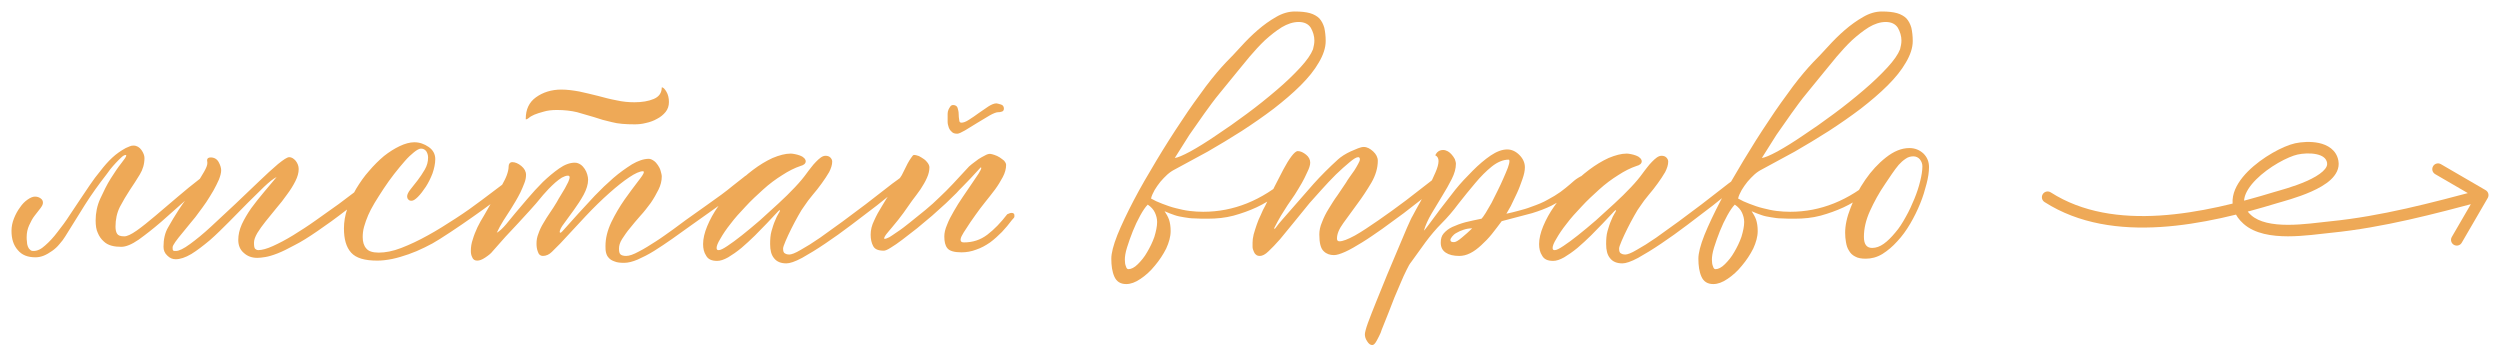 <?xml version="1.0" encoding="UTF-8"?> <svg xmlns="http://www.w3.org/2000/svg" viewBox="6202.54 4977.144 217.483 31.016"><path fill="#EEA957" stroke="none" fill-opacity="1" stroke-width="1" stroke-opacity="1" id="tSvg43c7b607be" d="M 6220.844 4992.568 C 6220.844 4992.736 6220.772 4992.856 6220.628 4992.952 C 6220.004 4993.384 6219.356 4993.936 6218.66 4994.584 C 6217.956 4995.208 6217.252 4995.832 6216.548 4996.456 C 6215.852 4997.056 6215.204 4997.56 6214.604 4997.992 C 6213.98 4998.424 6213.476 4998.616 6213.092 4998.616 C 6212.804 4998.616 6212.516 4998.592 6212.252 4998.52 C 6211.988 4998.448 6211.748 4998.328 6211.556 4998.136 C 6211.34 4997.944 6211.172 4997.704 6211.052 4997.416 C 6210.908 4997.128 6210.86 4996.744 6210.86 4996.312 C 6210.86 4995.688 6210.98 4995.04 6211.268 4994.416 C 6211.556 4993.792 6211.844 4993.192 6212.18 4992.664 C 6212.516 4992.136 6212.804 4991.704 6213.092 4991.344 C 6213.38 4990.984 6213.524 4990.768 6213.524 4990.672 C 6213.524 4990.648 6213.5 4990.624 6213.476 4990.624 C 6213.38 4990.624 6213.236 4990.696 6213.092 4990.84 C 6212.948 4990.984 6212.78 4991.128 6212.612 4991.32 C 6212.444 4991.512 6212.276 4991.68 6212.132 4991.872 C 6211.988 4992.064 6211.868 4992.232 6211.796 4992.328 C 6211.124 4993.192 6210.5 4994.056 6209.924 4994.968 C 6209.356 4995.88 6208.788 4996.792 6208.22 4997.704 C 6208.076 4997.944 6207.908 4998.16 6207.716 4998.376 C 6207.524 4998.616 6207.308 4998.808 6207.068 4998.976 C 6206.828 4999.144 6206.588 4999.288 6206.348 4999.384 C 6206.108 4999.48 6205.868 4999.528 6205.628 4999.528 C 6204.956 4999.528 6204.452 4999.336 6204.092 4998.904 C 6203.708 4998.472 6203.54 4997.92 6203.54 4997.224 C 6203.54 4996.864 6203.612 4996.504 6203.756 4996.144 C 6203.9 4995.784 6204.068 4995.472 6204.284 4995.184 C 6204.476 4994.896 6204.692 4994.68 6204.932 4994.512 C 6205.172 4994.344 6205.388 4994.248 6205.58 4994.248 C 6205.772 4994.248 6205.916 4994.296 6206.06 4994.392 C 6206.204 4994.488 6206.276 4994.608 6206.276 4994.776 C 6206.276 4994.92 6206.204 4995.064 6206.06 4995.256 C 6205.892 4995.472 6205.724 4995.688 6205.556 4995.904 C 6205.364 4996.144 6205.22 4996.432 6205.076 4996.744 C 6204.932 4997.056 6204.86 4997.392 6204.86 4997.776 C 6204.86 4997.896 6204.86 4998.016 6204.884 4998.16 C 6204.884 4998.304 6204.908 4998.448 6204.956 4998.568 C 6205.004 4998.688 6205.052 4998.784 6205.148 4998.856 C 6205.22 4998.952 6205.316 4998.976 6205.46 4998.976 C 6205.772 4998.976 6206.108 4998.832 6206.468 4998.496 C 6206.828 4998.184 6207.188 4997.8 6207.548 4997.32 C 6207.908 4996.864 6208.268 4996.384 6208.604 4995.856 C 6208.908 4995.4 6209.212 4994.944 6209.516 4994.488 C 6209.796 4994.072 6210.076 4993.656 6210.356 4993.24 C 6210.644 4992.808 6210.956 4992.4 6211.292 4991.992 C 6211.604 4991.584 6211.94 4991.2 6212.3 4990.864 C 6212.66 4990.528 6213.044 4990.264 6213.476 4990.024 C 6213.596 4989.976 6213.716 4989.928 6213.812 4989.88 C 6213.908 4989.832 6214.028 4989.808 6214.148 4989.808 C 6214.436 4989.808 6214.676 4989.952 6214.844 4990.192 C 6215.012 4990.432 6215.108 4990.672 6215.108 4990.888 C 6215.108 4991.416 6214.964 4991.896 6214.7 4992.328 C 6214.436 4992.76 6214.148 4993.216 6213.836 4993.672 C 6213.524 4994.152 6213.236 4994.632 6212.972 4995.136 C 6212.708 4995.664 6212.588 4996.24 6212.588 4996.864 C 6212.588 4997.128 6212.636 4997.344 6212.732 4997.488 C 6212.828 4997.632 6213.02 4997.704 6213.356 4997.704 C 6213.596 4997.704 6213.956 4997.536 6214.436 4997.2 C 6214.916 4996.864 6215.444 4996.432 6216.044 4995.928 C 6216.684 4995.384 6217.324 4994.84 6217.964 4994.296 C 6218.636 4993.72 6219.284 4993.192 6219.908 4992.712 C 6220.052 4992.592 6220.196 4992.52 6220.316 4992.472 C 6220.412 4992.424 6220.508 4992.4 6220.604 4992.4C 6220.748 4992.4 6220.844 4992.472 6220.844 4992.568Z M 6223.268 4998.016 C 6223.268 4997.584 6223.364 4997.128 6223.58 4996.648 C 6223.796 4996.192 6224.06 4995.736 6224.396 4995.256 C 6224.732 4994.8 6225.092 4994.344 6225.476 4993.888 C 6225.852 4993.44 6226.228 4992.992 6226.604 4992.544 C 6226.316 4992.688 6225.956 4992.976 6225.524 4993.384 C 6225.052 4993.848 6224.58 4994.312 6224.108 4994.776 C 6223.564 4995.328 6223.02 4995.88 6222.476 4996.432 C 6221.9 4997.008 6221.348 4997.56 6220.796 4998.04 C 6220.22 4998.52 6219.692 4998.928 6219.188 4999.24 C 6218.66 4999.552 6218.204 4999.696 6217.82 4999.696 C 6217.556 4999.696 6217.316 4999.6 6217.1 4999.384 C 6216.86 4999.168 6216.764 4998.904 6216.764 4998.616 C 6216.764 4997.968 6216.884 4997.392 6217.172 4996.912 C 6217.436 4996.432 6217.748 4995.928 6218.084 4995.4 C 6218.276 4995.112 6218.516 4994.752 6218.804 4994.368 C 6219.092 4993.984 6219.356 4993.576 6219.62 4993.192 C 6219.86 4992.808 6220.1 4992.424 6220.292 4992.088 C 6220.484 4991.752 6220.58 4991.512 6220.58 4991.32 C 6220.572 4991.24 6220.564 4991.16 6220.556 4991.08 C 6220.556 4990.936 6220.652 4990.84 6220.868 4990.84 C 6221.18 4990.84 6221.42 4990.984 6221.564 4991.248 C 6221.708 4991.512 6221.78 4991.752 6221.78 4991.968 C 6221.78 4992.184 6221.708 4992.448 6221.588 4992.76 C 6221.444 4993.072 6221.3 4993.384 6221.108 4993.72 C 6220.916 4994.056 6220.7 4994.392 6220.484 4994.728 C 6220.244 4995.064 6220.052 4995.352 6219.86 4995.592 C 6219.668 4995.88 6219.428 4996.168 6219.164 4996.48 C 6218.916 4996.784 6218.668 4997.088 6218.42 4997.392 C 6218.18 4997.68 6217.964 4997.944 6217.796 4998.184 C 6217.628 4998.424 6217.556 4998.568 6217.556 4998.664 C 6217.556 4998.808 6217.556 4998.88 6217.604 4998.928 C 6217.628 4998.976 6217.7 4998.976 6217.844 4998.976 C 6218.108 4998.976 6218.516 4998.784 6219.068 4998.376 C 6219.596 4997.992 6220.22 4997.488 6220.892 4996.864 C 6221.596 4996.208 6222.3 4995.552 6223.004 4994.896 C 6223.692 4994.24 6224.38 4993.584 6225.068 4992.928 C 6225.692 4992.328 6226.244 4991.824 6226.724 4991.416 C 6227.204 4991.032 6227.516 4990.816 6227.708 4990.816 C 6227.9 4990.816 6228.092 4990.936 6228.26 4991.128 C 6228.428 4991.344 6228.524 4991.584 6228.524 4991.848 C 6228.524 4992.184 6228.428 4992.52 6228.236 4992.904 C 6228.044 4993.288 6227.804 4993.672 6227.516 4994.056 C 6227.228 4994.464 6226.916 4994.872 6226.58 4995.256 C 6226.268 4995.64 6225.956 4996.024 6225.644 4996.408 C 6225.356 4996.768 6225.116 4997.104 6224.924 4997.416 C 6224.732 4997.752 6224.636 4998.016 6224.636 4998.256 C 6224.636 4998.544 6224.66 4998.736 6224.756 4998.808 C 6224.852 4998.88 6224.924 4998.904 6224.996 4998.904 C 6225.332 4998.904 6225.764 4998.784 6226.292 4998.544 C 6226.82 4998.304 6227.42 4997.992 6228.044 4997.608 C 6228.668 4997.224 6229.34 4996.792 6230.012 4996.312 C 6230.676 4995.84 6231.34 4995.368 6232.004 4994.896 C 6232.588 4994.456 6233.172 4994.016 6233.756 4993.576 C 6234.196 4993.232 6234.636 4992.888 6235.076 4992.544 C 6235.124 4992.496 6235.196 4992.472 6235.316 4992.424 C 6235.412 4992.376 6235.508 4992.352 6235.604 4992.352 C 6235.7 4992.352 6235.82 4992.376 6235.916 4992.4 C 6236.012 4992.424 6236.06 4992.472 6236.06 4992.52 C 6236.06 4992.568 6236.012 4992.64 6235.964 4992.688 C 6234.764 4993.744 6233.684 4994.632 6232.724 4995.376 C 6231.764 4996.12 6230.9 4996.744 6230.156 4997.248 C 6229.388 4997.776 6228.74 4998.184 6228.164 4998.472 C 6227.588 4998.784 6227.108 4999.024 6226.676 4999.192 C 6226.244 4999.36 6225.908 4999.456 6225.62 4999.504 C 6225.332 4999.552 6225.116 4999.576 6224.924 4999.576 C 6224.444 4999.576 6224.06 4999.432 6223.748 4999.144C 6223.412 4998.856 6223.268 4998.472 6223.268 4998.016Z M 6248.301 4992.304 C 6248.301 4992.4 6248.229 4992.472 6248.133 4992.568 C 6247.077 4993.504 6245.901 4994.416 6244.629 4995.328 C 6243.357 4996.24 6242.085 4997.128 6240.789 4997.944 C 6240.381 4998.208 6239.949 4998.448 6239.493 4998.664 C 6239.013 4998.904 6238.557 4999.096 6238.077 4999.264 C 6237.597 4999.432 6237.117 4999.576 6236.661 4999.672 C 6236.181 4999.768 6235.749 4999.816 6235.365 4999.816 C 6234.261 4999.816 6233.517 4999.6 6233.085 4999.12 C 6232.653 4998.64 6232.461 4997.944 6232.461 4997.008 C 6232.461 4996.456 6232.557 4995.88 6232.749 4995.304 C 6232.941 4994.728 6233.181 4994.152 6233.517 4993.576 C 6233.853 4993.024 6234.213 4992.496 6234.645 4992.016 C 6235.053 4991.536 6235.485 4991.104 6235.941 4990.72 C 6236.397 4990.36 6236.853 4990.072 6237.309 4989.856 C 6237.765 4989.64 6238.197 4989.52 6238.581 4989.52 C 6239.037 4989.52 6239.445 4989.664 6239.829 4989.928 C 6240.213 4990.192 6240.405 4990.552 6240.405 4990.984 C 6240.405 4991.392 6240.309 4991.8 6240.165 4992.232 C 6239.997 4992.664 6239.805 4993.048 6239.589 4993.384 C 6239.349 4993.744 6239.133 4994.032 6238.893 4994.272 C 6238.653 4994.512 6238.485 4994.608 6238.341 4994.608 C 6238.221 4994.608 6238.125 4994.584 6238.053 4994.488 C 6237.981 4994.416 6237.957 4994.32 6237.957 4994.224 C 6237.957 4994.08 6238.053 4993.864 6238.245 4993.624 C 6238.453 4993.36 6238.661 4993.096 6238.869 4992.832 C 6239.085 4992.544 6239.301 4992.232 6239.493 4991.896 C 6239.685 4991.56 6239.781 4991.224 6239.781 4990.84 C 6239.781 4990.624 6239.709 4990.432 6239.613 4990.288 C 6239.493 4990.144 6239.349 4990.072 6239.157 4990.072 C 6239.013 4990.072 6238.797 4990.192 6238.557 4990.384 C 6238.317 4990.576 6238.029 4990.84 6237.741 4991.176 C 6237.453 4991.512 6237.141 4991.872 6236.829 4992.28 C 6236.493 4992.712 6236.205 4993.12 6235.917 4993.552 C 6235.629 4993.984 6235.365 4994.416 6235.125 4994.8 C 6234.885 4995.208 6234.693 4995.568 6234.573 4995.856 C 6234.429 4996.192 6234.309 4996.528 6234.213 4996.864 C 6234.117 4997.2 6234.093 4997.512 6234.093 4997.776 C 6234.093 4998.184 6234.189 4998.52 6234.405 4998.76 C 6234.597 4999 6234.957 4999.12 6235.485 4999.12 C 6236.061 4999.12 6236.709 4999 6237.453 4998.712 C 6238.197 4998.424 6238.965 4998.064 6239.781 4997.608 C 6240.573 4997.176 6241.365 4996.672 6242.181 4996.144 C 6242.997 4995.616 6243.741 4995.088 6244.437 4994.56 C 6245.053 4994.096 6245.669 4993.632 6246.285 4993.168 C 6246.685 4992.848 6247.085 4992.528 6247.485 4992.208 C 6247.605 4992.136 6247.749 4992.088 6247.893 4992.088 C 6247.989 4992.088 6248.085 4992.112 6248.181 4992.16C 6248.253 4992.208 6248.301 4992.256 6248.301 4992.304Z M 6248.277 4987.48 C 6248.277 4986.664 6248.565 4986.04 6249.165 4985.608 C 6249.765 4985.176 6250.509 4984.936 6251.373 4984.936 C 6251.877 4984.936 6252.405 4985.008 6252.933 4985.104 C 6253.461 4985.224 6254.013 4985.344 6254.565 4985.488 C 6255.093 4985.632 6255.645 4985.776 6256.173 4985.872 C 6256.701 4985.992 6257.205 4986.04 6257.733 4986.04 C 6258.405 4986.04 6258.957 4985.944 6259.413 4985.752 C 6259.869 4985.56 6260.109 4985.224 6260.109 4984.744 C 6260.253 4984.744 6260.373 4984.888 6260.517 4985.128 C 6260.661 4985.368 6260.733 4985.68 6260.733 4986.016 C 6260.733 4986.352 6260.637 4986.64 6260.445 4986.88 C 6260.253 4987.12 6259.989 4987.336 6259.701 4987.48 C 6259.413 4987.648 6259.077 4987.768 6258.741 4987.84 C 6258.381 4987.936 6258.045 4987.96 6257.757 4987.96 C 6256.965 4987.96 6256.293 4987.912 6255.765 4987.768 C 6255.213 4987.648 6254.709 4987.504 6254.229 4987.336 C 6253.749 4987.192 6253.245 4987.048 6252.741 4986.904 C 6252.237 4986.784 6251.661 4986.712 6250.989 4986.712 C 6250.533 4986.712 6250.149 4986.76 6249.837 4986.856 C 6249.501 4986.952 6249.237 4987.024 6249.021 4987.12 C 6248.805 4987.216 6248.637 4987.312 6248.541 4987.408 C 6248.421 4987.504 6248.349 4987.528 6248.301 4987.528C 6248.277 4987.528 6248.277 4987.528 6248.277 4987.48Z M 6267.909 4992.64 C 6267.909 4992.928 6267.453 4993.36 6266.589 4993.96 C 6265.293 4994.88 6263.997 4995.8 6262.701 4996.72 C 6262.141 4997.12 6261.581 4997.52 6261.021 4997.92 C 6260.469 4998.304 6259.941 4998.664 6259.437 4998.976 C 6258.933 4999.288 6258.453 4999.528 6258.021 4999.72 C 6257.565 4999.912 6257.181 5000.008 6256.845 5000.008 C 6256.509 5000.008 6256.221 4999.984 6256.005 4999.888 C 6255.789 4999.816 6255.621 4999.72 6255.501 4999.576 C 6255.381 4999.456 6255.309 4999.312 6255.261 4999.12 C 6255.213 4998.928 6255.213 4998.736 6255.213 4998.544 C 6255.213 4997.872 6255.381 4997.2 6255.717 4996.48 C 6256.053 4995.784 6256.437 4995.136 6256.869 4994.512 C 6257.301 4993.912 6257.685 4993.384 6258.021 4992.952 C 6258.357 4992.52 6258.549 4992.256 6258.549 4992.112 C 6258.549 4992.064 6258.525 4992.04 6258.477 4992.04 C 6258.189 4992.04 6257.781 4992.232 6257.277 4992.568 C 6256.773 4992.904 6256.197 4993.36 6255.549 4993.936 C 6254.901 4994.512 6254.205 4995.184 6253.485 4995.952 C 6252.749 4996.744 6252.013 4997.536 6251.277 4998.328 C 6251.037 4998.568 6250.797 4998.808 6250.557 4999.048 C 6250.317 4999.288 6250.053 4999.408 6249.765 4999.408 C 6249.549 4999.408 6249.405 4999.288 6249.333 4999.048 C 6249.237 4998.808 6249.213 4998.568 6249.213 4998.328 C 6249.213 4998.04 6249.261 4997.752 6249.381 4997.464 C 6249.477 4997.176 6249.621 4996.864 6249.813 4996.552 C 6249.981 4996.264 6250.173 4995.952 6250.389 4995.64 C 6250.581 4995.352 6250.797 4995.04 6250.989 4994.704 C 6251.085 4994.536 6251.181 4994.344 6251.325 4994.128 C 6251.445 4993.936 6251.565 4993.72 6251.685 4993.528 C 6251.781 4993.336 6251.877 4993.144 6251.973 4992.976 C 6252.045 4992.808 6252.093 4992.664 6252.093 4992.568 C 6252.093 4992.472 6252.045 4992.424 6251.949 4992.424 C 6251.781 4992.424 6251.613 4992.496 6251.421 4992.592 C 6251.229 4992.712 6251.037 4992.856 6250.845 4993.024 C 6250.653 4993.192 6250.461 4993.384 6250.269 4993.576 C 6250.109 4993.752 6249.949 4993.928 6249.789 4994.104 C 6249.357 4994.632 6248.973 4995.088 6248.613 4995.472 C 6248.261 4995.856 6247.909 4996.24 6247.557 4996.624 C 6247.205 4997 6246.853 4997.376 6246.501 4997.752 C 6246.133 4998.168 6245.765 4998.584 6245.397 4999 C 6245.253 4999.192 6245.037 4999.36 6244.749 4999.552 C 6244.461 4999.744 6244.245 4999.816 6244.053 4999.816 C 6243.837 4999.816 6243.693 4999.72 6243.621 4999.528 C 6243.525 4999.336 6243.501 4999.168 6243.501 4998.976 C 6243.501 4998.64 6243.549 4998.304 6243.669 4997.968 C 6243.765 4997.632 6243.909 4997.272 6244.077 4996.912 C 6244.245 4996.576 6244.437 4996.216 6244.653 4995.88 C 6244.845 4995.544 6245.037 4995.208 6245.229 4994.872 C 6245.373 4994.584 6245.541 4994.32 6245.733 4994.032 C 6245.925 4993.744 6246.093 4993.48 6246.237 4993.192 C 6246.381 4992.928 6246.525 4992.664 6246.621 4992.4 C 6246.717 4992.136 6246.789 4991.872 6246.789 4991.608 C 6246.789 4991.512 6246.813 4991.44 6246.861 4991.368 C 6246.909 4991.296 6247.005 4991.248 6247.101 4991.248 C 6247.365 4991.248 6247.629 4991.368 6247.893 4991.584 C 6248.157 4991.8 6248.301 4992.064 6248.301 4992.352 C 6248.301 4992.592 6248.253 4992.832 6248.157 4993.072 C 6248.061 4993.336 6247.941 4993.6 6247.821 4993.864 C 6247.677 4994.152 6247.533 4994.416 6247.389 4994.656 C 6247.253 4994.88 6247.117 4995.104 6246.981 4995.328 C 6246.765 4995.664 6246.549 4996 6246.333 4996.336 C 6246.117 4996.672 6245.925 4997.032 6245.757 4997.392 C 6246.021 4997.248 6246.285 4996.984 6246.573 4996.648 C 6246.829 4996.336 6247.085 4996.024 6247.341 4995.712 C 6247.701 4995.288 6248.061 4994.864 6248.421 4994.44 C 6248.853 4993.936 6249.285 4993.456 6249.765 4992.976 C 6250.245 4992.52 6250.701 4992.136 6251.181 4991.8 C 6251.661 4991.464 6252.117 4991.296 6252.549 4991.296 C 6252.741 4991.296 6252.909 4991.368 6253.053 4991.464 C 6253.197 4991.56 6253.317 4991.704 6253.413 4991.848 C 6253.509 4991.992 6253.581 4992.16 6253.629 4992.328 C 6253.677 4992.496 6253.701 4992.64 6253.701 4992.784 C 6253.701 4993.192 6253.557 4993.624 6253.317 4994.08 C 6253.053 4994.56 6252.765 4994.992 6252.453 4995.424 C 6252.173 4995.808 6251.893 4996.192 6251.613 4996.576 C 6251.349 4996.912 6251.229 4997.176 6251.229 4997.32 C 6251.229 4997.368 6251.253 4997.392 6251.301 4997.392 C 6251.349 4997.392 6251.493 4997.248 6251.781 4996.912 C 6252.133 4996.52 6252.485 4996.128 6252.837 4995.736 C 6253.317 4995.216 6253.797 4994.696 6254.277 4994.176 C 6254.805 4993.624 6255.333 4993.12 6255.885 4992.64 C 6256.437 4992.16 6256.989 4991.776 6257.517 4991.44 C 6258.045 4991.128 6258.549 4990.96 6258.981 4990.96 C 6259.125 4990.96 6259.269 4991.032 6259.413 4991.128 C 6259.557 4991.224 6259.677 4991.368 6259.773 4991.512 C 6259.869 4991.656 6259.965 4991.824 6260.013 4992.016 C 6260.061 4992.208 6260.109 4992.352 6260.109 4992.496 C 6260.109 4992.88 6260.013 4993.264 6259.821 4993.648 C 6259.629 4994.032 6259.413 4994.416 6259.149 4994.8 C 6258.861 4995.184 6258.573 4995.568 6258.237 4995.928 C 6257.901 4996.312 6257.613 4996.648 6257.349 4996.984 C 6257.061 4997.32 6256.845 4997.656 6256.653 4997.944 C 6256.461 4998.256 6256.389 4998.52 6256.389 4998.76 C 6256.389 4999 6256.413 4999.168 6256.509 4999.264 C 6256.605 4999.36 6256.773 4999.408 6257.013 4999.408 C 6257.277 4999.408 6257.637 4999.288 6258.117 4999.024 C 6258.597 4998.784 6259.077 4998.472 6259.605 4998.136 C 6260.133 4997.8 6260.613 4997.44 6261.093 4997.104 C 6261.461 4996.832 6261.829 4996.56 6262.197 4996.288 C 6262.805 4995.856 6263.413 4995.424 6264.021 4994.992 C 6264.445 4994.688 6264.869 4994.384 6265.293 4994.08 C 6265.653 4993.816 6265.989 4993.552 6266.277 4993.312 C 6266.613 4993.048 6266.949 4992.784 6267.285 4992.52 C 6267.381 4992.424 6267.501 4992.376 6267.645 4992.376C 6267.813 4992.376 6267.909 4992.472 6267.909 4992.64Z M 6272.176 4991.584 C 6271.672 4991.752 6271.144 4992.016 6270.592 4992.376 C 6270.016 4992.736 6269.464 4993.144 6268.936 4993.624 C 6268.408 4994.104 6267.88 4994.584 6267.4 4995.112 C 6266.896 4995.64 6266.464 4996.12 6266.104 4996.6 C 6265.72 4997.08 6265.432 4997.512 6265.216 4997.896 C 6264.976 4998.28 6264.88 4998.544 6264.88 4998.712 C 6264.88 4998.856 6264.928 4998.904 6265.072 4998.904 C 6265.216 4998.904 6265.456 4998.784 6265.816 4998.544 C 6266.176 4998.304 6266.608 4997.992 6267.088 4997.608 C 6267.568 4997.224 6268.096 4996.792 6268.648 4996.312 C 6269.184 4995.824 6269.72 4995.336 6270.256 4994.848 C 6270.784 4994.368 6271.264 4993.888 6271.696 4993.432 C 6272.128 4992.976 6272.464 4992.568 6272.704 4992.232 C 6272.8 4992.088 6272.944 4991.92 6273.088 4991.728 C 6273.232 4991.536 6273.376 4991.368 6273.52 4991.224 C 6273.664 4991.08 6273.808 4990.936 6273.952 4990.84 C 6274.096 4990.744 6274.216 4990.696 6274.36 4990.696 C 6274.528 4990.696 6274.672 4990.744 6274.768 4990.84 C 6274.864 4990.936 6274.936 4991.056 6274.936 4991.2 C 6274.936 4991.488 6274.84 4991.776 6274.672 4992.112 C 6274.48 4992.448 6274.264 4992.76 6274.024 4993.096 C 6273.784 4993.432 6273.52 4993.768 6273.232 4994.104 C 6272.944 4994.44 6272.704 4994.776 6272.512 4995.064 C 6272.368 4995.256 6272.176 4995.544 6271.984 4995.904 C 6271.768 4996.288 6271.576 4996.648 6271.384 4997.032 C 6271.192 4997.416 6271.024 4997.776 6270.88 4998.112 C 6270.736 4998.448 6270.664 4998.664 6270.664 4998.76 C 6270.664 4999 6270.712 4999.144 6270.832 4999.192 C 6270.952 4999.264 6271.072 4999.288 6271.192 4999.288 C 6271.384 4999.288 6271.72 4999.168 6272.2 4998.88 C 6272.68 4998.616 6273.256 4998.256 6273.88 4997.824 C 6274.536 4997.352 6275.192 4996.88 6275.848 4996.408 C 6276.512 4995.912 6277.176 4995.416 6277.84 4994.92 C 6278.408 4994.48 6278.976 4994.04 6279.544 4993.6 C 6280.024 4993.216 6280.384 4992.952 6280.624 4992.784 C 6280.888 4992.568 6281.128 4992.448 6281.32 4992.448 C 6281.44 4992.448 6281.512 4992.544 6281.512 4992.688 C 6281.512 4992.784 6281.464 4992.856 6281.416 4992.904 C 6281.12 4993.152 6280.824 4993.4 6280.528 4993.648 C 6279.96 4994.104 6279.392 4994.56 6278.824 4995.016 C 6278.088 4995.576 6277.352 4996.136 6276.616 4996.696 C 6275.824 4997.296 6275.056 4997.848 6274.336 4998.328 C 6273.592 4998.832 6272.92 4999.24 6272.32 4999.576 C 6271.696 4999.912 6271.24 5000.056 6270.952 5000.056 C 6270.472 5000.056 6270.112 4999.912 6269.872 4999.6 C 6269.632 4999.312 6269.536 4998.904 6269.536 4998.376 C 6269.536 4997.968 6269.56 4997.584 6269.656 4997.248 C 6269.752 4996.912 6269.848 4996.6 6269.968 4996.336 C 6270.064 4996.096 6270.16 4995.88 6270.256 4995.736 C 6270.352 4995.592 6270.4 4995.496 6270.4 4995.448 C 6270.392 4995.44 6270.384 4995.432 6270.376 4995.424 C 6270.328 4995.424 6270.208 4995.544 6270.016 4995.76 C 6269.76 4996.032 6269.504 4996.304 6269.248 4996.576 C 6268.904 4996.928 6268.56 4997.28 6268.216 4997.632 C 6267.832 4998.016 6267.424 4998.376 6267.04 4998.712 C 6266.632 4999.048 6266.248 4999.312 6265.888 4999.528 C 6265.504 4999.744 6265.192 4999.84 6264.928 4999.84 C 6264.448 4999.84 6264.136 4999.696 6263.968 4999.384 C 6263.776 4999.096 6263.704 4998.76 6263.704 4998.376 C 6263.704 4997.92 6263.824 4997.392 6264.064 4996.816 C 6264.304 4996.24 6264.616 4995.664 6265.024 4995.088 C 6265.432 4994.512 6265.888 4993.936 6266.416 4993.384 C 6266.944 4992.832 6267.472 4992.352 6268.048 4991.92 C 6268.624 4991.488 6269.176 4991.152 6269.752 4990.888 C 6270.328 4990.648 6270.856 4990.504 6271.336 4990.504 C 6271.432 4990.504 6271.552 4990.528 6271.696 4990.552 C 6271.84 4990.576 6271.984 4990.624 6272.128 4990.672 C 6272.272 4990.72 6272.392 4990.792 6272.488 4990.888 C 6272.584 4990.984 6272.632 4991.08 6272.632 4991.176C 6272.632 4991.368 6272.464 4991.512 6272.176 4991.584Z M 6284.977 4987.36 C 6284.977 4987.264 6284.977 4987.168 6284.977 4987.048 C 6284.977 4986.928 6285.001 4986.808 6285.049 4986.688 C 6285.097 4986.592 6285.145 4986.496 6285.217 4986.4 C 6285.265 4986.328 6285.361 4986.28 6285.457 4986.28 C 6285.649 4986.28 6285.793 4986.376 6285.841 4986.52 C 6285.889 4986.688 6285.937 4986.856 6285.937 4987.048 C 6285.937 4987.24 6285.961 4987.432 6285.985 4987.576 C 6285.985 4987.744 6286.057 4987.816 6286.177 4987.816 C 6286.345 4987.816 6286.561 4987.744 6286.849 4987.552 C 6287.113 4987.384 6287.401 4987.192 6287.689 4986.976 C 6287.977 4986.784 6288.241 4986.592 6288.529 4986.4 C 6288.793 4986.232 6289.033 4986.136 6289.225 4986.136 C 6289.297 4986.136 6289.417 4986.184 6289.609 4986.232 C 6289.777 4986.28 6289.873 4986.4 6289.873 4986.592 C 6289.873 4986.736 6289.801 4986.832 6289.681 4986.856 C 6289.561 4986.904 6289.465 4986.904 6289.369 4986.904 C 6289.225 4986.904 6288.961 4987 6288.625 4987.192 C 6288.289 4987.384 6287.929 4987.6 6287.545 4987.84 C 6287.193 4988.056 6286.841 4988.272 6286.489 4988.488 C 6286.153 4988.68 6285.937 4988.776 6285.817 4988.776 C 6285.601 4988.776 6285.433 4988.728 6285.337 4988.608 C 6285.217 4988.512 6285.121 4988.368 6285.073 4988.224 C 6285.025 4988.08 6284.977 4987.912 6284.977 4987.744C 6284.977 4987.6 6284.977 4987.456 6284.977 4987.36Z M 6290.161 4995.784 C 6290.305 4995.712 6290.449 4995.664 6290.545 4995.664 C 6290.689 4995.664 6290.785 4995.736 6290.785 4995.856 C 6290.785 4995.904 6290.785 4995.952 6290.785 4996 C 6290.785 4996.048 6290.713 4996.144 6290.569 4996.288 C 6290.305 4996.648 6290.017 4996.984 6289.705 4997.32 C 6289.369 4997.656 6289.033 4997.968 6288.673 4998.232 C 6288.289 4998.496 6287.905 4998.712 6287.473 4998.856 C 6287.041 4999.024 6286.609 4999.096 6286.177 4999.096 C 6285.553 4999.096 6285.145 4998.976 6284.953 4998.736 C 6284.761 4998.496 6284.689 4998.16 6284.689 4997.704 C 6284.689 4997.416 6284.761 4997.08 6284.929 4996.696 C 6285.073 4996.312 6285.289 4995.904 6285.529 4995.496 C 6285.769 4995.088 6286.009 4994.68 6286.297 4994.272 C 6286.553 4993.896 6286.809 4993.52 6287.065 4993.144 C 6287.265 4992.848 6287.465 4992.552 6287.665 4992.256 C 6287.809 4992.016 6287.905 4991.848 6287.905 4991.752 C 6287.905 4991.728 6287.881 4991.704 6287.857 4991.704 C 6287.809 4991.752 6287.713 4991.848 6287.545 4992.04 C 6287.353 4992.248 6287.161 4992.456 6286.969 4992.664 C 6286.737 4992.904 6286.505 4993.144 6286.273 4993.384 C 6286.033 4993.624 6285.865 4993.792 6285.745 4993.936 C 6285.441 4994.232 6285.137 4994.528 6284.833 4994.824 C 6284.433 4995.184 6284.033 4995.544 6283.633 4995.904 C 6283.193 4996.272 6282.753 4996.64 6282.313 4997.008 C 6281.889 4997.336 6281.465 4997.664 6281.041 4997.992 C 6280.657 4998.28 6280.321 4998.52 6280.033 4998.688 C 6279.745 4998.88 6279.529 4998.952 6279.433 4998.952 C 6278.953 4998.952 6278.641 4998.832 6278.497 4998.544 C 6278.353 4998.28 6278.281 4997.944 6278.281 4997.56 C 6278.281 4997.152 6278.377 4996.744 6278.593 4996.312 C 6278.785 4995.88 6279.001 4995.496 6279.241 4995.112 C 6279.505 4994.656 6279.793 4994.2 6280.105 4993.744 C 6280.401 4993.288 6280.697 4992.832 6280.993 4992.376 C 6281.065 4992.232 6281.137 4992.088 6281.209 4991.944 C 6281.305 4991.752 6281.401 4991.56 6281.497 4991.368 C 6281.593 4991.176 6281.713 4991.008 6281.809 4990.864 C 6281.905 4990.72 6281.977 4990.624 6282.049 4990.624 C 6282.193 4990.624 6282.337 4990.672 6282.481 4990.72 C 6282.625 4990.792 6282.769 4990.888 6282.913 4990.984 C 6283.057 4991.08 6283.153 4991.2 6283.249 4991.32 C 6283.345 4991.464 6283.393 4991.584 6283.393 4991.704 C 6283.393 4991.992 6283.321 4992.304 6283.177 4992.616 C 6283.033 4992.952 6282.841 4993.264 6282.625 4993.6 C 6282.385 4993.936 6282.145 4994.272 6281.881 4994.608 C 6281.633 4994.96 6281.385 4995.312 6281.137 4995.664 C 6281.017 4995.832 6280.873 4996.024 6280.681 4996.264 C 6280.497 4996.488 6280.313 4996.712 6280.129 4996.936 C 6279.937 4997.152 6279.793 4997.344 6279.649 4997.512 C 6279.505 4997.704 6279.457 4997.824 6279.457 4997.872 C 6279.457 4997.92 6279.457 4997.92 6279.505 4997.92 C 6279.601 4997.92 6279.721 4997.872 6279.913 4997.776 C 6280.081 4997.68 6280.273 4997.536 6280.489 4997.392 C 6280.705 4997.248 6280.921 4997.104 6281.137 4996.936 C 6281.321 4996.792 6281.505 4996.648 6281.689 4996.504 C 6282.145 4996.136 6282.601 4995.768 6283.057 4995.4 C 6283.489 4995.04 6283.897 4994.68 6284.281 4994.296 C 6284.665 4993.936 6285.049 4993.552 6285.433 4993.144 C 6285.841 4992.704 6286.249 4992.264 6286.657 4991.824 C 6286.753 4991.704 6286.897 4991.56 6287.089 4991.416 C 6287.281 4991.272 6287.473 4991.128 6287.665 4990.984 C 6287.857 4990.864 6288.025 4990.768 6288.217 4990.672 C 6288.385 4990.576 6288.529 4990.528 6288.673 4990.528 C 6288.769 4990.528 6288.889 4990.576 6289.057 4990.624 C 6289.201 4990.672 6289.369 4990.744 6289.513 4990.84 C 6289.657 4990.936 6289.777 4991.032 6289.897 4991.128 C 6289.993 4991.248 6290.065 4991.368 6290.065 4991.488 C 6290.065 4991.824 6289.969 4992.184 6289.777 4992.544 C 6289.585 4992.904 6289.369 4993.264 6289.105 4993.624 C 6288.817 4994.008 6288.529 4994.368 6288.241 4994.728 C 6287.929 4995.112 6287.665 4995.472 6287.425 4995.808 C 6287.273 4996.024 6287.121 4996.24 6286.969 4996.456 C 6286.825 4996.672 6286.681 4996.888 6286.561 4997.08 C 6286.417 4997.272 6286.321 4997.464 6286.225 4997.632 C 6286.129 4997.8 6286.105 4997.92 6286.105 4998.016 C 6286.105 4998.16 6286.201 4998.232 6286.393 4998.232 C 6287.161 4998.232 6287.833 4998.016 6288.433 4997.56C 6289.033 4997.104 6289.609 4996.504 6290.161 4995.784Z M 6300.514 5001.856 C 6300.01 5001.856 6299.673 5001.64 6299.481 5001.208 C 6299.289 5000.776 6299.217 5000.248 6299.217 4999.648 C 6299.217 4999.168 6299.386 4998.496 6299.745 4997.584 C 6300.105 4996.696 6300.586 4995.688 6301.162 4994.584 C 6301.738 4993.48 6302.409 4992.328 6303.13 4991.128 C 6303.85 4989.928 6304.594 4988.752 6305.338 4987.648 C 6306.058 4986.544 6306.778 4985.56 6307.45 4984.648 C 6308.122 4983.76 6308.722 4983.064 6309.202 4982.56 C 6309.586 4982.176 6310.018 4981.72 6310.498 4981.192 C 6310.954 4980.688 6311.434 4980.208 6311.962 4979.752 C 6312.466 4979.32 6312.994 4978.936 6313.546 4978.624 C 6314.074 4978.312 6314.626 4978.144 6315.178 4978.144 C 6315.706 4978.144 6316.162 4978.192 6316.498 4978.288 C 6316.834 4978.384 6317.122 4978.552 6317.314 4978.744 C 6317.506 4978.96 6317.65 4979.224 6317.746 4979.56 C 6317.818 4979.896 6317.866 4980.28 6317.866 4980.712 C 6317.866 4981.312 6317.65 4981.936 6317.266 4982.584 C 6316.882 4983.256 6316.354 4983.904 6315.682 4984.576 C 6315.01 4985.248 6314.218 4985.92 6313.354 4986.592 C 6312.466 4987.264 6311.53 4987.912 6310.57 4988.536 C 6309.586 4989.16 6308.602 4989.76 6307.594 4990.336 C 6306.65 4990.848 6305.706 4991.36 6304.762 4991.872 C 6304.522 4991.992 6304.306 4992.136 6304.09 4992.328 C 6303.874 4992.52 6303.682 4992.736 6303.489 4992.952 C 6303.297 4993.192 6303.13 4993.432 6302.985 4993.672 C 6302.842 4993.936 6302.721 4994.176 6302.673 4994.416 C 6302.962 4994.584 6303.274 4994.728 6303.658 4994.872 C 6304.042 4995.016 6304.426 4995.16 6304.834 4995.256 C 6305.218 4995.352 6305.626 4995.448 6306.034 4995.496 C 6306.442 4995.544 6306.826 4995.568 6307.21 4995.568 C 6309.85 4995.568 6312.298 4994.584 6314.554 4992.616 C 6314.626 4992.544 6314.698 4992.496 6314.794 4992.472 C 6314.866 4992.448 6314.938 4992.424 6315.01 4992.424 C 6315.154 4992.424 6315.25 4992.472 6315.25 4992.568 C 6315.25 4992.64 6315.226 4992.712 6315.178 4992.808 C 6315.13 4992.904 6315.082 4992.952 6315.058 4992.976 C 6314.626 4993.384 6314.122 4993.768 6313.594 4994.152 C 6313.042 4994.536 6312.466 4994.896 6311.842 4995.184 C 6311.218 4995.472 6310.546 4995.712 6309.85 4995.904 C 6309.13 4996.096 6308.386 4996.168 6307.618 4996.168 C 6307.186 4996.168 6306.802 4996.168 6306.466 4996.144 C 6306.13 4996.144 6305.842 4996.096 6305.554 4996.048 C 6305.266 4996 6304.978 4995.952 6304.714 4995.856 C 6304.45 4995.76 6304.162 4995.664 6303.85 4995.52 C 6303.994 4995.736 6304.138 4995.976 6304.234 4996.24 C 6304.33 4996.528 6304.378 4996.864 6304.378 4997.248 C 6304.378 4997.728 6304.234 4998.232 6303.994 4998.76 C 6303.73 4999.288 6303.394 4999.792 6303.01 5000.248 C 6302.626 5000.728 6302.194 5001.112 6301.761 5001.4C 6301.306 5001.712 6300.898 5001.856 6300.514 5001.856Z M 6310.138 4983.424 C 6309.642 4984.032 6309.146 4984.64 6308.65 4985.248 C 6308.17 4985.824 6307.738 4986.424 6307.306 4987.024 C 6306.874 4987.64 6306.442 4988.256 6306.01 4988.872 C 6305.586 4989.544 6305.162 4990.216 6304.738 4990.888 C 6304.978 4990.864 6305.434 4990.672 6306.105 4990.312 C 6306.754 4989.952 6307.498 4989.496 6308.338 4988.92 C 6309.178 4988.368 6310.066 4987.744 6311.002 4987.048 C 6311.914 4986.376 6312.778 4985.68 6313.594 4984.984 C 6314.386 4984.312 6315.082 4983.64 6315.658 4983.016 C 6316.234 4982.392 6316.594 4981.864 6316.762 4981.432 C 6316.834 4981.168 6316.882 4980.904 6316.882 4980.664 C 6316.882 4980.28 6316.762 4979.896 6316.57 4979.56 C 6316.354 4979.224 6315.994 4979.056 6315.514 4979.056 C 6315.034 4979.056 6314.53 4979.224 6314.049 4979.512 C 6313.546 4979.824 6313.066 4980.208 6312.586 4980.64 C 6312.106 4981.096 6311.674 4981.576 6311.242 4982.08C 6310.874 4982.528 6310.506 4982.976 6310.138 4983.424Z M 6303.202 4996.456 C 6303.202 4996.168 6303.13 4995.904 6303.01 4995.64 C 6302.89 4995.376 6302.673 4995.136 6302.386 4994.944 C 6302.194 4995.136 6301.977 4995.448 6301.738 4995.88 C 6301.498 4996.312 6301.282 4996.768 6301.09 4997.248 C 6300.898 4997.728 6300.73 4998.208 6300.586 4998.664 C 6300.441 4999.12 6300.394 4999.48 6300.394 4999.72 C 6300.394 4999.96 6300.417 5000.152 6300.489 5000.32 C 6300.538 5000.488 6300.609 5000.56 6300.706 5000.56 C 6300.945 5000.56 6301.234 5000.416 6301.521 5000.128 C 6301.81 4999.84 6302.097 4999.504 6302.337 4999.072 C 6302.578 4998.664 6302.793 4998.232 6302.962 4997.752C 6303.105 4997.272 6303.202 4996.84 6303.202 4996.456Z M 6328.088 4992.952 C 6327.552 4993.392 6327.016 4993.832 6326.48 4994.272 C 6325.872 4994.744 6325.264 4995.216 6324.656 4995.688 C 6324.032 4996.144 6323.408 4996.6 6322.784 4997.056 C 6322.16 4997.488 6321.584 4997.896 6321.032 4998.232 C 6320.48 4998.568 6320 4998.856 6319.568 4999.048 C 6319.136 4999.24 6318.824 4999.336 6318.584 4999.336 C 6318.248 4999.336 6317.936 4999.24 6317.696 4999 C 6317.432 4998.76 6317.312 4998.28 6317.312 4997.536 C 6317.312 4997.2 6317.384 4996.84 6317.552 4996.456 C 6317.696 4996.072 6317.888 4995.688 6318.128 4995.304 C 6318.368 4994.92 6318.608 4994.512 6318.896 4994.128 C 6319.16 4993.744 6319.4 4993.384 6319.64 4993.024 C 6319.712 4992.904 6319.808 4992.736 6319.952 4992.544 C 6320.096 4992.352 6320.216 4992.16 6320.36 4991.968 C 6320.48 4991.776 6320.6 4991.584 6320.696 4991.392 C 6320.792 4991.224 6320.84 4991.104 6320.84 4991.008 C 6320.84 4990.888 6320.792 4990.816 6320.696 4990.816 C 6320.528 4990.816 6320.264 4990.984 6319.928 4991.272 C 6319.568 4991.56 6319.184 4991.92 6318.752 4992.328 C 6318.32 4992.76 6317.912 4993.192 6317.504 4993.648 C 6317.16 4994.032 6316.816 4994.416 6316.472 4994.8 C 6316.016 4995.36 6315.56 4995.92 6315.104 4996.48 C 6314.704 4996.968 6314.304 4997.456 6313.904 4997.944 C 6313.52 4998.376 6313.184 4998.736 6312.896 4999 C 6312.608 4999.288 6312.344 4999.408 6312.152 4999.408 C 6312.008 4999.408 6311.888 4999.384 6311.792 4999.288 C 6311.696 4999.216 6311.648 4999.12 6311.6 4999 C 6311.552 4998.88 6311.504 4998.76 6311.504 4998.616 C 6311.504 4998.472 6311.504 4998.352 6311.504 4998.256 C 6311.504 4998.064 6311.528 4997.824 6311.6 4997.536 C 6311.672 4997.272 6311.768 4996.984 6311.864 4996.696 C 6311.96 4996.408 6312.08 4996.12 6312.224 4995.832 C 6312.344 4995.544 6312.464 4995.28 6312.608 4995.04 C 6312.872 4994.496 6313.136 4993.952 6313.4 4993.408 C 6313.664 4992.896 6313.928 4992.384 6314.192 4991.872 C 6314.432 4991.416 6314.672 4991.032 6314.888 4990.744 C 6315.104 4990.456 6315.296 4990.288 6315.44 4990.288 C 6315.68 4990.288 6315.92 4990.408 6316.16 4990.6 C 6316.4 4990.792 6316.52 4991.032 6316.52 4991.296 C 6316.52 4991.512 6316.424 4991.8 6316.256 4992.136 C 6316.088 4992.496 6315.944 4992.808 6315.8 4993.048 C 6315.584 4993.432 6315.368 4993.768 6315.176 4994.08 C 6314.968 4994.384 6314.76 4994.688 6314.552 4994.992 C 6314.36 4995.28 6314.168 4995.592 6313.976 4995.904 C 6313.784 4996.24 6313.592 4996.576 6313.4 4996.96 C 6313.4 4997.008 6313.4 4997.032 6313.4 4997.032 C 6313.4 4997.032 6313.424 4997.056 6313.424 4997.08 C 6313.664 4996.744 6313.904 4996.456 6314.12 4996.216 C 6314.344 4995.96 6314.568 4995.704 6314.792 4995.448 C 6315.464 4994.68 6316.136 4993.912 6316.808 4993.144 C 6317.432 4992.448 6318.152 4991.728 6318.944 4991.008 C 6319.04 4990.912 6319.208 4990.792 6319.424 4990.648 C 6319.616 4990.528 6319.832 4990.408 6320.048 4990.312 C 6320.264 4990.216 6320.48 4990.12 6320.672 4990.048 C 6320.864 4989.976 6321.032 4989.928 6321.176 4989.928 C 6321.464 4989.928 6321.728 4990.072 6321.992 4990.312 C 6322.256 4990.552 6322.4 4990.84 6322.4 4991.128 C 6322.4 4991.752 6322.208 4992.4 6321.848 4993.024 C 6321.464 4993.672 6321.056 4994.296 6320.624 4994.872 C 6320.216 4995.432 6319.808 4995.992 6319.4 4996.552 C 6319.016 4997.08 6318.848 4997.512 6318.848 4997.896 C 6318.848 4998.064 6318.92 4998.136 6319.064 4998.136 C 6319.352 4998.136 6319.784 4997.968 6320.408 4997.632 C 6321.008 4997.296 6321.68 4996.84 6322.448 4996.312 C 6323.216 4995.784 6324.008 4995.208 6324.872 4994.56 C 6325.688 4993.928 6326.504 4993.296 6327.32 4992.664 C 6327.44 4992.568 6327.608 4992.496 6327.8 4992.496 C 6327.92 4992.496 6328.016 4992.52 6328.112 4992.568 C 6328.184 4992.616 6328.232 4992.664 6328.232 4992.712 C 6328.232 4992.76 6328.208 4992.784 6328.208 4992.808C 6328.208 4992.832 6328.16 4992.88 6328.088 4992.952Z M 6339.827 4992.616 C 6339.971 4992.52 6340.115 4992.448 6340.283 4992.4 C 6340.427 4992.352 6340.571 4992.328 6340.715 4992.328 C 6340.883 4992.328 6340.979 4992.376 6340.979 4992.448 C 6340.979 4992.544 6340.907 4992.616 6340.787 4992.712 C 6340.475 4992.968 6340.163 4993.224 6339.851 4993.48 C 6339.539 4993.744 6339.203 4994.008 6338.819 4994.272 C 6338.435 4994.536 6337.979 4994.8 6337.499 4995.04 C 6337.019 4995.28 6336.443 4995.496 6335.819 4995.688 C 6335.363 4995.808 6334.907 4995.928 6334.451 4996.048 C 6334.027 4996.16 6333.603 4996.272 6333.179 4996.384 C 6332.891 4996.768 6332.603 4997.152 6332.315 4997.512 C 6332.027 4997.872 6331.715 4998.184 6331.403 4998.472 C 6331.091 4998.76 6330.779 4999 6330.443 4999.168 C 6330.107 4999.336 6329.795 4999.408 6329.483 4999.408 C 6328.979 4999.408 6328.595 4999.312 6328.307 4999.12 C 6328.019 4998.928 6327.875 4998.64 6327.875 4998.256 C 6327.875 4997.92 6327.947 4997.656 6328.139 4997.44 C 6328.331 4997.224 6328.571 4997.032 6328.883 4996.888 C 6329.195 4996.744 6329.579 4996.6 6330.011 4996.48 C 6330.443 4996.384 6330.899 4996.264 6331.427 4996.168 C 6331.499 4996.096 6331.619 4995.928 6331.787 4995.664 C 6331.931 4995.424 6332.099 4995.136 6332.291 4994.8 C 6332.467 4994.448 6332.643 4994.096 6332.819 4993.744 C 6333.011 4993.36 6333.179 4993 6333.323 4992.664 C 6333.467 4992.328 6333.611 4992.016 6333.707 4991.752 C 6333.803 4991.488 6333.851 4991.296 6333.851 4991.152 C 6333.851 4991.08 6333.827 4991.032 6333.779 4991.032 C 6333.299 4991.032 6332.795 4991.248 6332.315 4991.632 C 6331.835 4992.016 6331.355 4992.496 6330.875 4993.072 C 6330.395 4993.648 6329.891 4994.248 6329.411 4994.872 C 6328.931 4995.52 6328.451 4996.072 6327.971 4996.552 C 6327.443 4997.08 6326.987 4997.632 6326.555 4998.208 C 6326.139 4998.784 6325.723 4999.36 6325.307 4999.936 C 6325.187 5000.08 6325.043 5000.32 6324.899 5000.632 C 6324.731 5000.968 6324.563 5001.328 6324.395 5001.736 C 6324.211 5002.168 6324.027 5002.6 6323.843 5003.032 C 6323.675 5003.464 6323.507 5003.896 6323.339 5004.328 C 6323.195 5004.688 6323.051 5005.048 6322.907 5005.408 C 6322.763 5005.744 6322.691 5005.96 6322.643 5006.104 C 6322.547 5006.296 6322.451 5006.536 6322.307 5006.776 C 6322.163 5007.04 6322.043 5007.16 6321.923 5007.16 C 6321.755 5007.16 6321.611 5007.064 6321.467 5006.824 C 6321.323 5006.608 6321.275 5006.416 6321.275 5006.224 C 6321.275 5006.104 6321.347 5005.768 6321.539 5005.24 C 6321.731 5004.712 6321.971 5004.112 6322.259 5003.392 C 6322.571 5002.624 6322.883 5001.856 6323.195 5001.088 C 6323.515 5000.328 6323.835 4999.568 6324.155 4998.808 C 6324.419 4998.184 6324.683 4997.56 6324.947 4996.936 C 6325.187 4996.408 6325.331 4996.072 6325.427 4995.928 C 6325.619 4995.568 6325.835 4995.16 6326.099 4994.704 C 6326.339 4994.264 6326.579 4993.824 6326.819 4993.384 C 6327.059 4992.952 6327.251 4992.52 6327.419 4992.136 C 6327.587 4991.752 6327.683 4991.416 6327.683 4991.152 C 6327.683 4990.912 6327.587 4990.744 6327.395 4990.648 C 6327.539 4990.36 6327.755 4990.192 6328.091 4990.192 C 6328.235 4990.192 6328.355 4990.24 6328.499 4990.312 C 6328.619 4990.384 6328.739 4990.48 6328.835 4990.6 C 6328.931 4990.72 6329.027 4990.84 6329.099 4990.984 C 6329.147 4991.128 6329.195 4991.272 6329.195 4991.392 C 6329.195 4991.8 6329.075 4992.232 6328.835 4992.712 C 6328.595 4993.192 6328.307 4993.696 6327.995 4994.2 C 6327.691 4994.704 6327.387 4995.208 6327.083 4995.712 C 6326.771 4996.24 6326.555 4996.72 6326.411 4997.2 C 6326.435 4997.2 6326.579 4997.032 6326.843 4996.672 C 6327.163 4996.24 6327.483 4995.808 6327.803 4995.376 C 6328.243 4994.808 6328.683 4994.24 6329.123 4993.672 C 6329.603 4993.072 6330.131 4992.52 6330.659 4991.992 C 6331.187 4991.464 6331.691 4991.032 6332.219 4990.672 C 6332.723 4990.336 6333.203 4990.144 6333.659 4990.144 C 6334.043 4990.144 6334.403 4990.312 6334.715 4990.624 C 6335.027 4990.936 6335.195 4991.296 6335.195 4991.704 C 6335.195 4991.992 6335.123 4992.328 6334.979 4992.736 C 6334.835 4993.144 6334.691 4993.552 6334.499 4993.96 C 6334.307 4994.368 6334.139 4994.728 6333.971 4995.064 C 6333.779 4995.4 6333.659 4995.616 6333.587 4995.736 C 6333.947 4995.664 6334.307 4995.568 6334.667 4995.472 C 6335.027 4995.376 6335.387 4995.28 6335.747 4995.136 C 6336.299 4994.944 6336.779 4994.752 6337.187 4994.512 C 6337.595 4994.296 6337.955 4994.08 6338.291 4993.84 C 6338.603 4993.6 6338.891 4993.384 6339.131 4993.168C 6339.371 4992.952 6339.587 4992.76 6339.827 4992.616Z M 6329.027 4998.208 C 6329.171 4998.208 6329.387 4998.088 6329.699 4997.824 C 6330.011 4997.56 6330.323 4997.296 6330.611 4997.008 C 6330.323 4997.008 6330.083 4997.056 6329.867 4997.128 C 6329.627 4997.2 6329.435 4997.296 6329.267 4997.392 C 6329.075 4997.488 6328.955 4997.608 6328.859 4997.728 C 6328.763 4997.848 6328.715 4997.944 6328.715 4998.016C 6328.715 4998.16 6328.811 4998.208 6329.027 4998.208Z M 6344.903 4991.584 C 6344.399 4991.752 6343.871 4992.016 6343.319 4992.376 C 6342.743 4992.736 6342.191 4993.144 6341.663 4993.624 C 6341.135 4994.104 6340.607 4994.584 6340.127 4995.112 C 6339.623 4995.64 6339.191 4996.12 6338.831 4996.6 C 6338.447 4997.08 6338.159 4997.512 6337.943 4997.896 C 6337.703 4998.28 6337.607 4998.544 6337.607 4998.712 C 6337.607 4998.856 6337.655 4998.904 6337.799 4998.904 C 6337.943 4998.904 6338.183 4998.784 6338.543 4998.544 C 6338.903 4998.304 6339.335 4997.992 6339.815 4997.608 C 6340.295 4997.224 6340.823 4996.792 6341.375 4996.312 C 6341.911 4995.824 6342.447 4995.336 6342.983 4994.848 C 6343.511 4994.368 6343.991 4993.888 6344.423 4993.432 C 6344.855 4992.976 6345.191 4992.568 6345.431 4992.232 C 6345.527 4992.088 6345.671 4991.92 6345.815 4991.728 C 6345.959 4991.536 6346.103 4991.368 6346.247 4991.224 C 6346.391 4991.08 6346.535 4990.936 6346.679 4990.84 C 6346.823 4990.744 6346.943 4990.696 6347.087 4990.696 C 6347.255 4990.696 6347.399 4990.744 6347.495 4990.84 C 6347.591 4990.936 6347.663 4991.056 6347.663 4991.2 C 6347.663 4991.488 6347.567 4991.776 6347.399 4992.112 C 6347.207 4992.448 6346.991 4992.76 6346.751 4993.096 C 6346.511 4993.432 6346.247 4993.768 6345.959 4994.104 C 6345.671 4994.44 6345.431 4994.776 6345.239 4995.064 C 6345.095 4995.256 6344.903 4995.544 6344.711 4995.904 C 6344.495 4996.288 6344.303 4996.648 6344.111 4997.032 C 6343.919 4997.416 6343.751 4997.776 6343.607 4998.112 C 6343.463 4998.448 6343.391 4998.664 6343.391 4998.76 C 6343.391 4999 6343.439 4999.144 6343.559 4999.192 C 6343.679 4999.264 6343.799 4999.288 6343.919 4999.288 C 6344.111 4999.288 6344.447 4999.168 6344.927 4998.88 C 6345.407 4998.616 6345.983 4998.256 6346.607 4997.824 C 6347.263 4997.352 6347.919 4996.88 6348.575 4996.408 C 6349.239 4995.912 6349.903 4995.416 6350.567 4994.92 C 6351.135 4994.48 6351.703 4994.04 6352.271 4993.6 C 6352.751 4993.216 6353.111 4992.952 6353.351 4992.784 C 6353.615 4992.568 6353.855 4992.448 6354.047 4992.448 C 6354.167 4992.448 6354.239 4992.544 6354.239 4992.688 C 6354.239 4992.784 6354.191 4992.856 6354.143 4992.904 C 6353.847 4993.152 6353.551 4993.4 6353.255 4993.648 C 6352.687 4994.104 6352.119 4994.56 6351.551 4995.016 C 6350.815 4995.576 6350.079 4996.136 6349.343 4996.696 C 6348.551 4997.296 6347.783 4997.848 6347.063 4998.328 C 6346.319 4998.832 6345.647 4999.24 6345.047 4999.576 C 6344.423 4999.912 6343.967 5000.056 6343.679 5000.056 C 6343.199 5000.056 6342.839 4999.912 6342.599 4999.6 C 6342.359 4999.312 6342.263 4998.904 6342.263 4998.376 C 6342.263 4997.968 6342.287 4997.584 6342.383 4997.248 C 6342.479 4996.912 6342.575 4996.6 6342.695 4996.336 C 6342.791 4996.096 6342.887 4995.88 6342.983 4995.736 C 6343.079 4995.592 6343.127 4995.496 6343.127 4995.448 C 6343.119 4995.44 6343.111 4995.432 6343.103 4995.424 C 6343.055 4995.424 6342.935 4995.544 6342.743 4995.76 C 6342.487 4996.032 6342.231 4996.304 6341.975 4996.576 C 6341.631 4996.928 6341.287 4997.28 6340.943 4997.632 C 6340.559 4998.016 6340.151 4998.376 6339.767 4998.712 C 6339.359 4999.048 6338.975 4999.312 6338.615 4999.528 C 6338.231 4999.744 6337.919 4999.84 6337.655 4999.84 C 6337.175 4999.84 6336.863 4999.696 6336.695 4999.384 C 6336.503 4999.096 6336.431 4998.76 6336.431 4998.376 C 6336.431 4997.92 6336.551 4997.392 6336.791 4996.816 C 6337.031 4996.24 6337.343 4995.664 6337.751 4995.088 C 6338.159 4994.512 6338.615 4993.936 6339.143 4993.384 C 6339.671 4992.832 6340.199 4992.352 6340.775 4991.92 C 6341.351 4991.488 6341.903 4991.152 6342.479 4990.888 C 6343.055 4990.648 6343.583 4990.504 6344.063 4990.504 C 6344.159 4990.504 6344.279 4990.528 6344.423 4990.552 C 6344.567 4990.576 6344.711 4990.624 6344.855 4990.672 C 6344.999 4990.72 6345.119 4990.792 6345.215 4990.888 C 6345.311 4990.984 6345.359 4991.08 6345.359 4991.176C 6345.359 4991.368 6345.191 4991.512 6344.903 4991.584Z M 6351.584 5001.856 C 6351.08 5001.856 6350.744 5001.64 6350.552 5001.208 C 6350.36 5000.776 6350.288 5000.248 6350.288 4999.648 C 6350.288 4999.168 6350.456 4998.496 6350.816 4997.584 C 6351.176 4996.696 6351.656 4995.688 6352.232 4994.584 C 6352.808 4993.48 6353.48 4992.328 6354.2 4991.128 C 6354.92 4989.928 6355.664 4988.752 6356.408 4987.648 C 6357.128 4986.544 6357.848 4985.56 6358.52 4984.648 C 6359.192 4983.76 6359.792 4983.064 6360.272 4982.56 C 6360.656 4982.176 6361.088 4981.72 6361.568 4981.192 C 6362.024 4980.688 6362.504 4980.208 6363.032 4979.752 C 6363.536 4979.32 6364.064 4978.936 6364.616 4978.624 C 6365.144 4978.312 6365.696 4978.144 6366.248 4978.144 C 6366.776 4978.144 6367.232 4978.192 6367.568 4978.288 C 6367.904 4978.384 6368.192 4978.552 6368.384 4978.744 C 6368.576 4978.96 6368.72 4979.224 6368.816 4979.56 C 6368.888 4979.896 6368.936 4980.28 6368.936 4980.712 C 6368.936 4981.312 6368.72 4981.936 6368.336 4982.584 C 6367.952 4983.256 6367.424 4983.904 6366.752 4984.576 C 6366.08 4985.248 6365.288 4985.92 6364.424 4986.592 C 6363.536 4987.264 6362.6 4987.912 6361.64 4988.536 C 6360.656 4989.16 6359.672 4989.76 6358.664 4990.336 C 6357.72 4990.848 6356.776 4991.36 6355.832 4991.872 C 6355.592 4991.992 6355.376 4992.136 6355.16 4992.328 C 6354.944 4992.52 6354.752 4992.736 6354.56 4992.952 C 6354.368 4993.192 6354.2 4993.432 6354.056 4993.672 C 6353.912 4993.936 6353.792 4994.176 6353.744 4994.416 C 6354.032 4994.584 6354.344 4994.728 6354.728 4994.872 C 6355.112 4995.016 6355.496 4995.16 6355.904 4995.256 C 6356.288 4995.352 6356.696 4995.448 6357.104 4995.496 C 6357.512 4995.544 6357.896 4995.568 6358.28 4995.568 C 6360.92 4995.568 6363.368 4994.584 6365.624 4992.616 C 6365.696 4992.544 6365.768 4992.496 6365.864 4992.472 C 6365.936 4992.448 6366.008 4992.424 6366.08 4992.424 C 6366.224 4992.424 6366.32 4992.472 6366.32 4992.568 C 6366.32 4992.64 6366.296 4992.712 6366.248 4992.808 C 6366.2 4992.904 6366.152 4992.952 6366.128 4992.976 C 6365.696 4993.384 6365.192 4993.768 6364.664 4994.152 C 6364.112 4994.536 6363.536 4994.896 6362.912 4995.184 C 6362.288 4995.472 6361.616 4995.712 6360.92 4995.904 C 6360.2 4996.096 6359.456 4996.168 6358.688 4996.168 C 6358.256 4996.168 6357.872 4996.168 6357.536 4996.144 C 6357.2 4996.144 6356.912 4996.096 6356.624 4996.048 C 6356.336 4996 6356.048 4995.952 6355.784 4995.856 C 6355.52 4995.76 6355.232 4995.664 6354.92 4995.52 C 6355.064 4995.736 6355.208 4995.976 6355.304 4996.24 C 6355.4 4996.528 6355.448 4996.864 6355.448 4997.248 C 6355.448 4997.728 6355.304 4998.232 6355.064 4998.76 C 6354.8 4999.288 6354.464 4999.792 6354.08 5000.248 C 6353.696 5000.728 6353.264 5001.112 6352.832 5001.4C 6352.376 5001.712 6351.968 5001.856 6351.584 5001.856Z M 6361.208 4983.424 C 6360.712 4984.032 6360.216 4984.64 6359.72 4985.248 C 6359.24 4985.824 6358.808 4986.424 6358.376 4987.024 C 6357.944 4987.64 6357.512 4988.256 6357.08 4988.872 C 6356.656 4989.544 6356.232 4990.216 6355.808 4990.888 C 6356.048 4990.864 6356.504 4990.672 6357.176 4990.312 C 6357.824 4989.952 6358.568 4989.496 6359.408 4988.92 C 6360.248 4988.368 6361.136 4987.744 6362.072 4987.048 C 6362.984 4986.376 6363.848 4985.68 6364.664 4984.984 C 6365.456 4984.312 6366.152 4983.64 6366.728 4983.016 C 6367.304 4982.392 6367.664 4981.864 6367.832 4981.432 C 6367.904 4981.168 6367.952 4980.904 6367.952 4980.664 C 6367.952 4980.28 6367.832 4979.896 6367.64 4979.56 C 6367.424 4979.224 6367.064 4979.056 6366.584 4979.056 C 6366.104 4979.056 6365.6 4979.224 6365.12 4979.512 C 6364.616 4979.824 6364.136 4980.208 6363.656 4980.64 C 6363.176 4981.096 6362.744 4981.576 6362.312 4982.08C 6361.944 4982.528 6361.576 4982.976 6361.208 4983.424Z M 6354.272 4996.456 C 6354.272 4996.168 6354.2 4995.904 6354.08 4995.64 C 6353.96 4995.376 6353.744 4995.136 6353.456 4994.944 C 6353.264 4995.136 6353.048 4995.448 6352.808 4995.88 C 6352.568 4996.312 6352.352 4996.768 6352.16 4997.248 C 6351.968 4997.728 6351.8 4998.208 6351.656 4998.664 C 6351.512 4999.12 6351.464 4999.48 6351.464 4999.72 C 6351.464 4999.96 6351.488 5000.152 6351.56 5000.32 C 6351.608 5000.488 6351.68 5000.56 6351.776 5000.56 C 6352.016 5000.56 6352.304 5000.416 6352.592 5000.128 C 6352.88 4999.84 6353.168 4999.504 6353.408 4999.072 C 6353.648 4998.664 6353.864 4998.232 6354.032 4997.752C 6354.176 4997.272 6354.272 4996.84 6354.272 4996.456Z M 6370.351 4991.68 C 6370.351 4992.112 6370.279 4992.592 6370.135 4993.144 C 6369.991 4993.696 6369.823 4994.272 6369.583 4994.848 C 6369.343 4995.448 6369.055 4996.024 6368.719 4996.6 C 6368.383 4997.176 6367.999 4997.704 6367.591 4998.136 C 6367.183 4998.592 6366.751 4998.952 6366.295 4999.24 C 6365.815 4999.528 6365.335 4999.648 6364.855 4999.648 C 6364.471 4999.648 6364.159 4999.6 6363.919 4999.456 C 6363.679 4999.336 6363.511 4999.168 6363.391 4998.952 C 6363.247 4998.736 6363.175 4998.496 6363.127 4998.208 C 6363.079 4997.944 6363.055 4997.68 6363.055 4997.392 C 6363.055 4996.768 6363.199 4996.048 6363.535 4995.208 C 6363.847 4994.368 6364.279 4993.552 6364.807 4992.784 C 6365.335 4992.016 6365.935 4991.368 6366.607 4990.84 C 6367.279 4990.312 6367.951 4990.024 6368.647 4990.024 C 6369.127 4990.024 6369.535 4990.192 6369.871 4990.504C 6370.183 4990.816 6370.351 4991.2 6370.351 4991.68Z M 6368.983 4990.744 C 6368.743 4990.744 6368.503 4990.816 6368.311 4990.96 C 6368.095 4991.104 6367.903 4991.272 6367.711 4991.488 C 6367.519 4991.728 6367.327 4991.968 6367.135 4992.256 C 6366.935 4992.552 6366.735 4992.848 6366.535 4993.144 C 6366.007 4993.912 6365.575 4994.704 6365.215 4995.496 C 6364.855 4996.288 6364.687 4997.032 6364.687 4997.752 C 6364.687 4998.4 6364.927 4998.712 6365.407 4998.712 C 6365.743 4998.712 6366.079 4998.592 6366.415 4998.352 C 6366.751 4998.112 6367.087 4997.776 6367.423 4997.368 C 6367.759 4996.984 6368.047 4996.528 6368.335 4996 C 6368.623 4995.496 6368.863 4994.968 6369.079 4994.44 C 6369.295 4993.912 6369.463 4993.408 6369.583 4992.904 C 6369.703 4992.424 6369.775 4991.992 6369.775 4991.608 C 6369.775 4991.392 6369.703 4991.2 6369.559 4991.008C 6369.415 4990.84 6369.223 4990.744 6368.983 4990.744Z"></path><path fill="#EEA957" stroke="none" fill-opacity="1" stroke-width="1" stroke-opacity="1" id="tSvg11ffd04a9a" d="M 6380.94 4993.879 C 6380.708 4993.73 6380.399 4993.797 6380.25 4994.03 C 6380.101 4994.262 6380.168 4994.572 6380.401 4994.721C 6380.581 4994.44 6380.76 4994.159 6380.94 4993.879Z M 6400.472 4994.345 C 6400.423 4994.185 6400.375 4994.026 6400.326 4993.866Z M 6405.472 4991.214 C 6405.308 4991.244 6405.144 4991.274 6404.98 4991.304Z M 6402.307 4990.099 C 6402.343 4990.262 6402.378 4990.424 6402.414 4990.587Z M 6398.042 4996.239 C 6397.931 4996.363 6397.821 4996.488 6397.71 4996.612 C 6397.71 4996.612 6397.71 4996.612 6397.71 4996.612C 6397.821 4996.488 6397.931 4996.363 6398.042 4996.239Z M 6405.28 4996.897 C 6405.263 4996.731 6405.247 4996.565 6405.23 4996.4Z M 6418.955 4994.37 C 6419.094 4994.131 6419.013 4993.825 6418.774 4993.687 C 6417.477 4992.933 6416.18 4992.179 6414.883 4991.426 C 6414.644 4991.287 6414.338 4991.368 6414.2 4991.607 C 6414.061 4991.846 6414.142 4992.152 6414.381 4992.291 C 6415.534 4992.96 6416.686 4993.63 6417.839 4994.3 C 6417.169 4995.453 6416.5 4996.606 6415.83 4997.759 C 6415.691 4997.997 6415.772 4998.303 6416.011 4998.442 C 6416.25 4998.581 6416.556 4998.5 6416.694 4998.261C 6417.448 4996.964 6418.201 4995.667 6418.955 4994.37Z M 6380.401 4994.721 C 6383.393 4996.638 6386.954 4997.112 6390.49 4996.89 C 6394.028 4996.668 6397.588 4995.746 6400.617 4994.823 C 6400.52 4994.504 6400.423 4994.185 6400.326 4993.866 C 6397.318 4994.783 6393.847 4995.677 6390.428 4995.892 C 6387.008 4996.106 6383.687 4995.639 6380.94 4993.879C 6380.76 4994.159 6380.581 4994.44 6380.401 4994.721Z M 6400.617 4994.823 C 6401.019 4994.701 6402.402 4994.348 6403.622 4993.804 C 6404.231 4993.532 6404.844 4993.195 6405.289 4992.784 C 6405.733 4992.373 6406.09 4991.811 6405.964 4991.124 C 6405.636 4991.184 6405.308 4991.244 6404.98 4991.304 C 6405.017 4991.506 6404.938 4991.746 6404.611 4992.049 C 6404.284 4992.35 6403.788 4992.635 6403.215 4992.891 C 6402.07 4993.401 6400.789 4993.725 6400.326 4993.866C 6400.423 4994.185 6400.52 4994.504 6400.617 4994.823Z M 6405.964 4991.124 C 6405.788 4990.162 6404.994 4989.74 6404.27 4989.584 C 6403.543 4989.427 6402.738 4989.493 6402.2 4989.61 C 6402.271 4989.936 6402.343 4990.262 6402.414 4990.587 C 6402.855 4990.491 6403.51 4990.443 6404.059 4990.561 C 6404.611 4990.681 6404.91 4990.923 6404.98 4991.304C 6405.308 4991.244 6405.636 4991.184 6405.964 4991.124Z M 6402.2 4989.61 C 6401.661 4989.728 6400.939 4990.038 6400.215 4990.456 C 6399.485 4990.877 6398.717 4991.429 6398.092 4992.057 C 6397.475 4992.677 6396.953 4993.417 6396.8 4994.217 C 6396.639 4995.063 6396.908 4995.898 6397.71 4996.612 C 6397.932 4996.363 6398.153 4996.114 6398.375 4995.865 C 6397.81 4995.363 6397.694 4994.873 6397.783 4994.404 C 6397.881 4993.888 6398.244 4993.322 6398.801 4992.763 C 6399.349 4992.211 6400.042 4991.71 6400.715 4991.322 C 6401.394 4990.931 6402.015 4990.675 6402.414 4990.587C 6402.343 4990.262 6402.271 4989.936 6402.2 4989.61Z M 6397.71 4996.612 C 6398.699 4997.493 6400.196 4997.7 6401.572 4997.702 C 6402.965 4997.703 6404.405 4997.487 6405.33 4997.395 C 6405.297 4997.063 6405.263 4996.731 6405.23 4996.4 C 6404.237 4996.499 6402.899 4996.703 6401.573 4996.702 C 6400.231 4996.7 6399.068 4996.483 6398.375 4995.865C 6398.153 4996.114 6397.932 4996.363 6397.71 4996.612Z M 6405.33 4997.395 C 6409.929 4996.933 6414.259 4995.766 6418.651 4994.602 C 6418.566 4994.28 6418.48 4993.958 6418.395 4993.636 C 6413.987 4994.804 6409.736 4995.948 6405.23 4996.4C 6405.263 4996.731 6405.297 4997.063 6405.33 4997.395Z"></path><defs> </defs></svg> 
